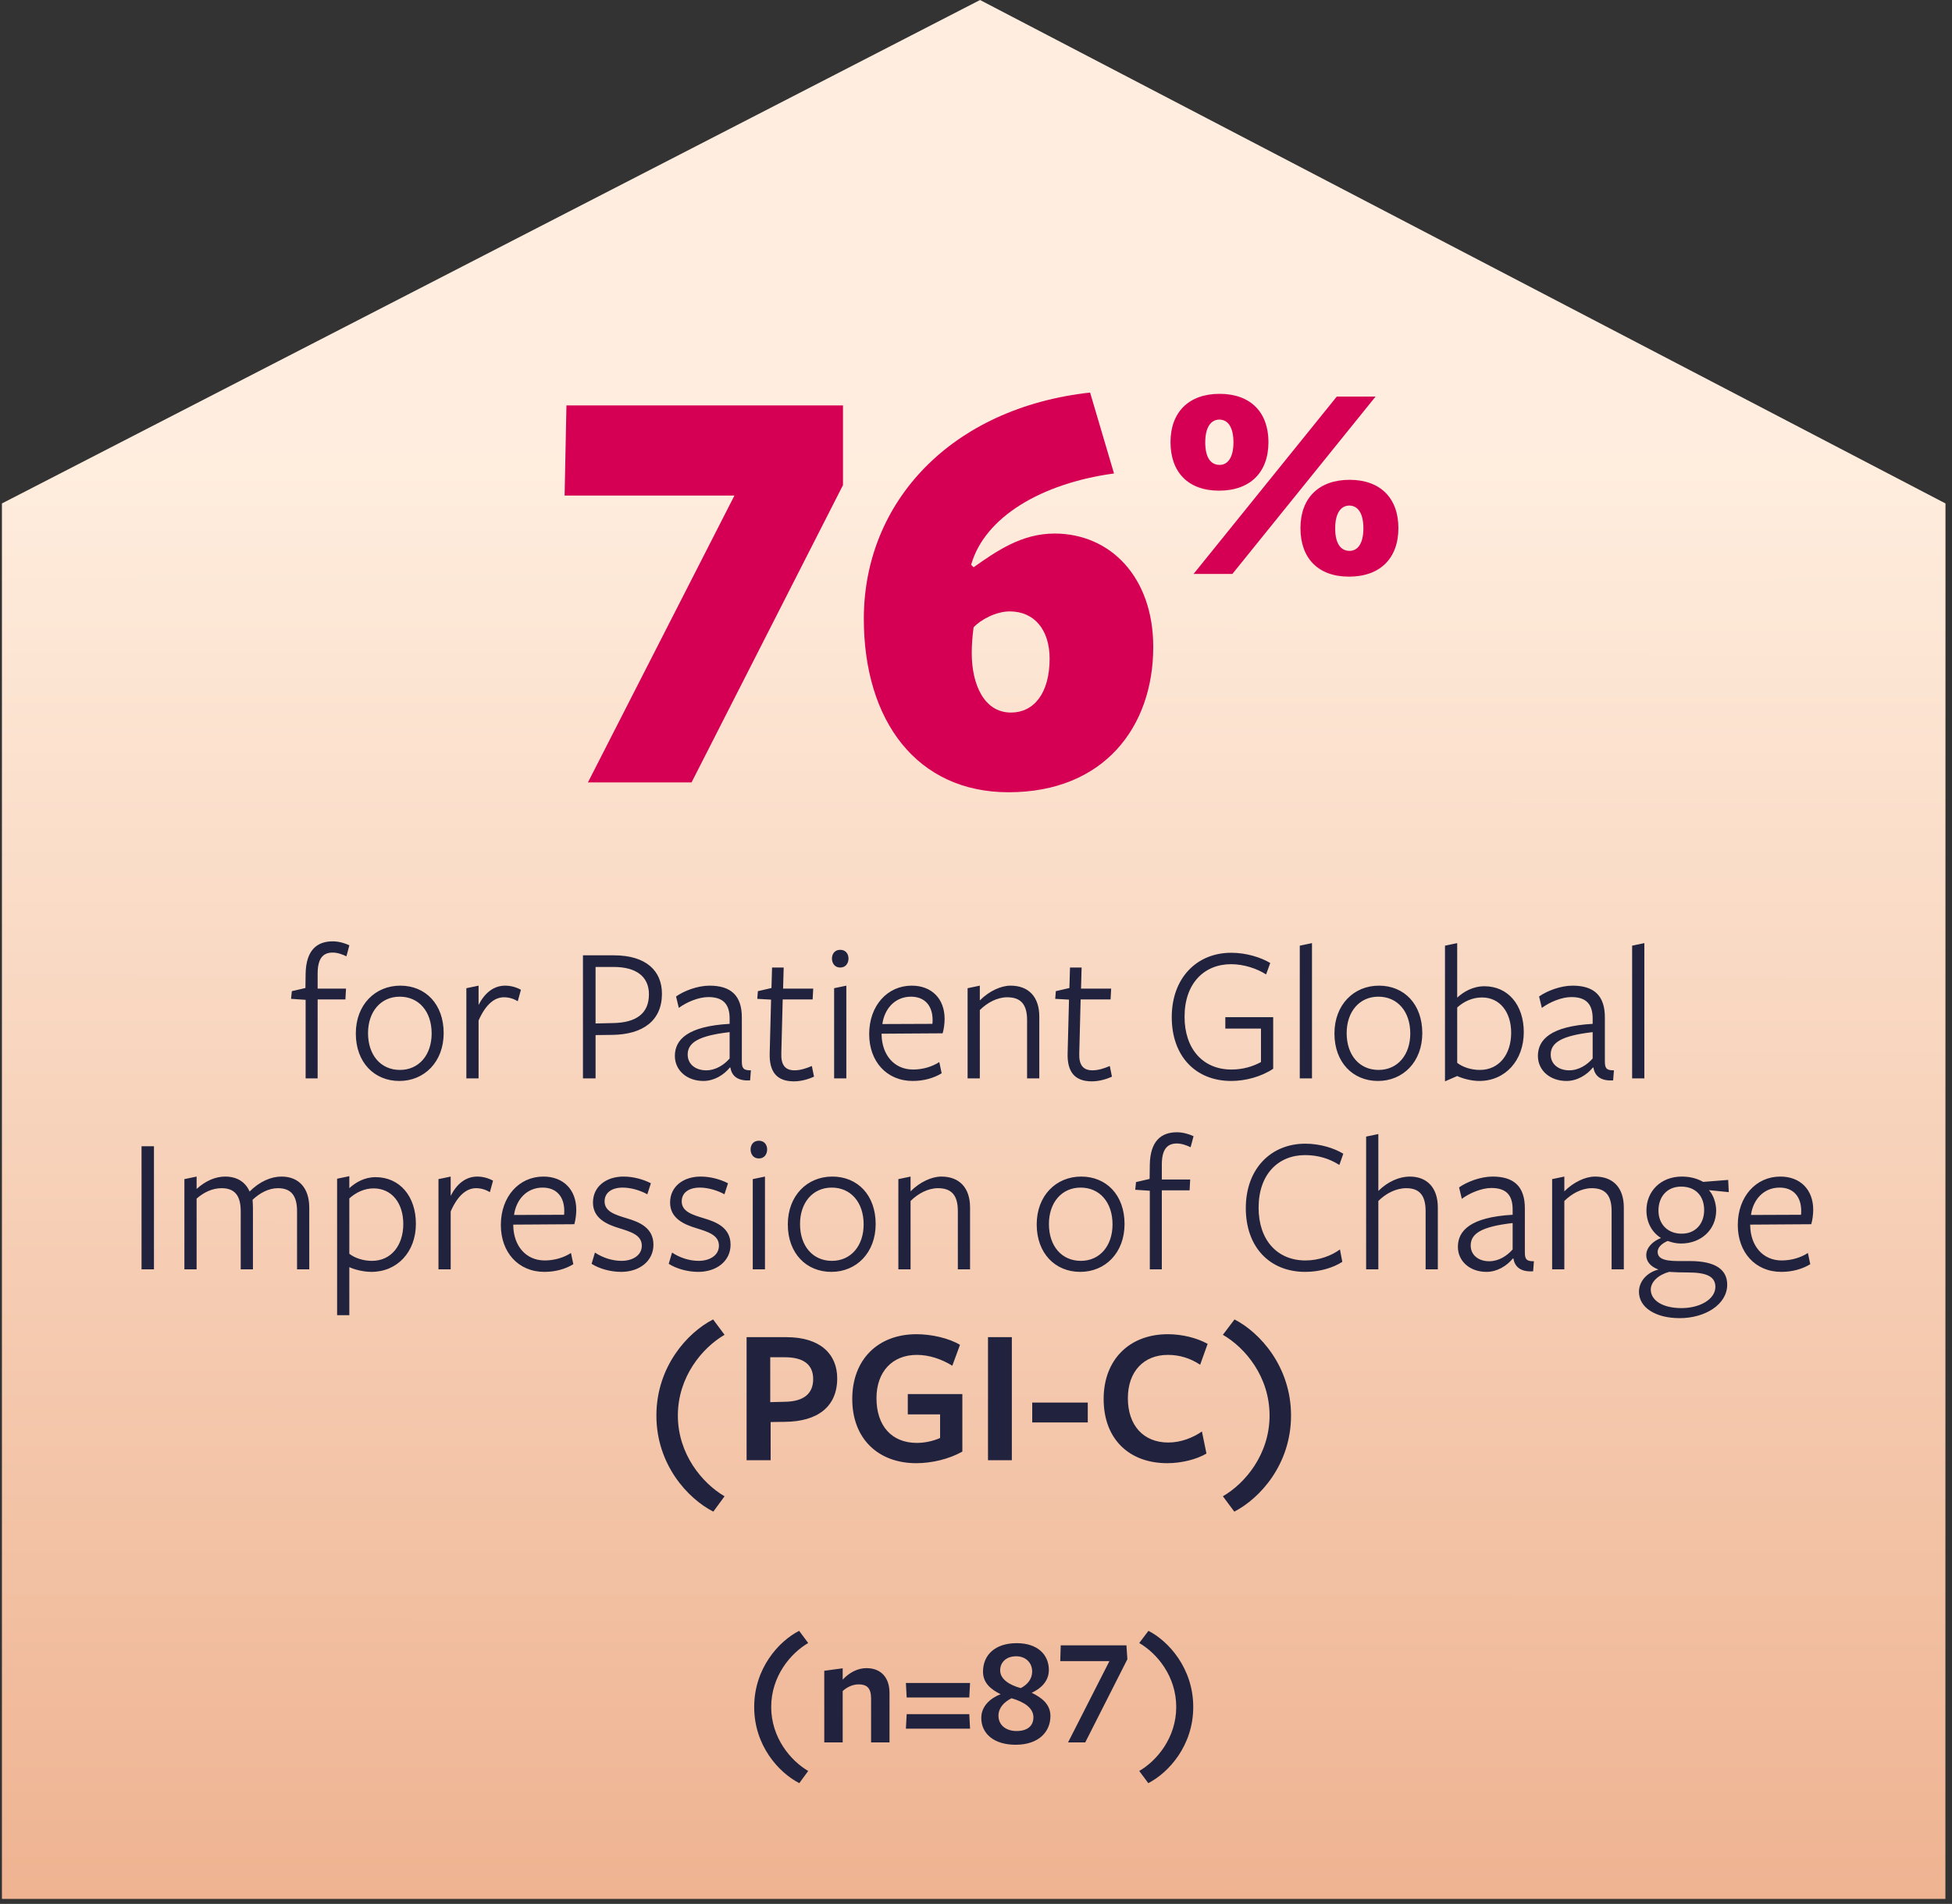<svg width="368" height="359" viewBox="0 0 368 359" fill="none" xmlns="http://www.w3.org/2000/svg">
<rect x="0" y="0" width="368" height="359" fill="#333333" stroke="none"/>
<path d="M0.365 94.93L184.762 4.26352e-08L366.772 94.93L366.754 358.059L0.365 358.059L0.365 94.93Z" fill="url(#paint0_linear_19_72)"/>
<path d="M138.462 93.439H106.442L106.789 76.446H158.923V91.474L130.371 147.538H110.835L138.462 93.439ZM162.853 116.674C162.853 94.595 179.384 76.908 205.509 74.019L210.017 89.277C196.376 91.127 185.626 97.485 183.083 106.501L183.545 106.964C187.822 103.958 192.562 100.606 198.804 100.606C209.323 100.606 217.415 108.813 217.415 121.991C217.415 137.134 208.052 149.388 190.134 149.388C172.91 149.388 162.853 135.978 162.853 116.674ZM183.198 123.147C183.198 129.043 185.51 134.36 190.597 134.36C194.874 134.36 197.879 130.777 197.879 124.188C197.879 118.754 194.989 115.287 190.365 115.287C187.707 115.287 184.817 116.905 183.545 118.292C183.314 120.026 183.198 121.644 183.198 123.147Z" fill="#D50054"/>
<path d="M239.134 83.366C239.134 89.094 235.656 92.52 229.826 92.52C223.995 92.52 220.671 89.043 220.671 83.366C220.671 77.689 224.149 74.262 229.928 74.262C235.758 74.262 239.134 77.74 239.134 83.366ZM259.335 74.774L232.332 108.221H225.018L252.022 74.774H259.335ZM263.631 99.578C263.631 105.306 260.153 108.732 254.323 108.732C248.493 108.732 245.168 105.255 245.168 99.578C245.168 93.901 248.646 90.475 254.425 90.475C260.256 90.475 263.631 93.952 263.631 99.578ZM232.536 83.417C232.536 80.502 231.462 79.121 229.877 79.121C228.291 79.121 227.217 80.553 227.217 83.417C227.217 86.332 228.291 87.662 229.928 87.662C231.462 87.662 232.536 86.281 232.536 83.417ZM257.034 99.629C257.034 96.714 255.96 95.333 254.374 95.333C252.789 95.333 251.715 96.765 251.715 99.629C251.715 102.544 252.789 103.874 254.425 103.874C255.96 103.874 257.034 102.493 257.034 99.629Z" fill="#D50054"/>
<path d="M65.862 178.244C65.862 178.281 65.305 180.36 65.305 180.323C64.525 179.952 63.634 179.618 62.705 179.618C60.812 179.618 59.883 180.843 59.883 183.591V186.413H65.23L65.119 188.455H59.883V203.344H57.618V188.529L54.871 188.343L55.019 186.895L57.581 186.301L57.618 183.628C57.693 179.135 59.772 177.501 62.742 177.501C63.894 177.501 65.082 177.872 65.862 178.244ZM83.642 194.804C83.642 200.225 80.003 203.827 75.287 203.827C70.572 203.827 67.081 200.337 67.081 194.878C67.081 189.457 70.72 185.856 75.473 185.856C80.226 185.856 83.642 189.346 83.642 194.804ZM81.377 194.878C81.377 190.72 78.963 187.935 75.362 187.935C71.76 187.935 69.383 190.794 69.383 194.804C69.383 198.963 71.797 201.748 75.399 201.748C79 201.748 81.377 198.889 81.377 194.878ZM90.223 192.428V203.344H87.921V186.338L90.223 185.856V189.494C91.337 187.304 93.008 185.856 95.236 185.856C96.35 185.856 97.427 186.19 98.207 186.635L97.612 188.789C96.87 188.343 95.979 188.046 95.013 188.046C93.231 188.046 91.56 189.383 90.223 192.428ZM124.792 187.378C124.792 192.465 121.19 195.064 115.435 195.138L112.279 195.176V203.344H109.902V180.137C109.902 180.137 115.435 180.137 115.732 180.137C121.858 180.137 124.792 183.108 124.792 187.378ZM122.341 187.489C122.341 184.185 120.002 182.328 115.657 182.328C115.36 182.328 112.279 182.328 112.279 182.328V192.985L115.583 192.911C119.965 192.836 122.341 191.091 122.341 187.489ZM137.553 199.594V194.619C131.723 195.287 129.644 196.587 129.644 198.852C129.644 200.671 131.129 201.822 133.134 201.822C134.953 201.822 136.513 200.782 137.553 199.594ZM137.701 201.302H137.59C136.439 202.713 134.619 203.827 132.614 203.827C129.495 203.827 127.23 201.822 127.23 199.111C127.23 196.03 129.644 193.505 137.553 193.059C137.553 193.059 137.553 192.168 137.553 192.057C137.553 189.383 136.364 188.009 133.543 188.009C131.686 188.009 129.421 188.975 127.973 190.051L127.453 187.898C128.975 186.821 131.537 185.856 133.765 185.856C137.701 185.856 139.892 187.638 139.855 191.945C139.855 192.057 139.855 200.114 139.855 200.114C139.855 201.339 140.078 201.859 141.563 201.822L141.414 203.716C139.186 203.864 137.961 202.973 137.701 201.302ZM153.462 203.01C152.273 203.567 150.9 203.901 149.674 203.901C146.444 203.901 144.996 202.119 145.107 198.554L145.367 188.492L142.768 188.343L142.879 186.895L145.441 186.301L145.553 182.44H147.743L147.632 186.413H153.313L153.202 188.455H147.558L147.298 198.629C147.224 200.782 148.003 201.822 149.786 201.822C150.9 201.822 152.014 201.451 153.053 201.005L153.462 203.01ZM159.963 180.732C159.963 181.623 159.443 182.44 158.404 182.44C157.364 182.44 156.844 181.623 156.844 180.732C156.844 179.878 157.364 179.098 158.404 179.098C159.443 179.098 159.963 179.878 159.963 180.732ZM159.555 203.344H157.253V186.338L159.555 185.856V203.344ZM166.201 194.916V195.101C166.275 198.926 168.577 201.673 172.142 201.673C173.998 201.673 175.781 201.117 177.08 200.262L177.526 202.379C176.078 203.27 174.184 203.827 172.068 203.827C167.166 203.827 163.862 200.151 163.862 194.99C163.862 189.643 167.278 185.856 171.882 185.856C175.632 185.856 178.083 188.306 178.083 192.131C178.083 193.022 177.934 194.099 177.711 194.841L166.201 194.916ZM166.349 193.096L175.781 193.059C175.818 192.873 175.818 192.502 175.818 192.316C175.818 189.717 174.407 187.935 171.733 187.935C168.689 187.935 166.721 190.274 166.349 193.096ZM195.933 203.344H193.631V192.354C193.631 189.383 192.442 188.046 189.88 188.046C188.024 188.046 186.13 189.049 184.719 190.46V203.344H182.417V186.338L184.719 185.856V188.64C186.501 186.858 188.729 185.856 190.512 185.856C193.928 185.856 195.933 187.972 195.933 191.685V203.344ZM209.63 203.01C208.441 203.567 207.068 203.901 205.842 203.901C202.612 203.901 201.164 202.119 201.275 198.554L201.535 188.492L198.936 188.343L199.047 186.895L201.609 186.301L201.721 182.44H203.911L203.8 186.413H209.481L209.37 188.455H203.726L203.466 198.629C203.392 200.782 204.171 201.822 205.954 201.822C207.068 201.822 208.182 201.451 209.221 201.005L209.63 203.01ZM240.027 201.525C237.762 203.047 234.754 203.827 232.118 203.827C225.397 203.827 220.904 199.149 220.904 191.797C220.904 184.408 225.62 179.655 232.118 179.655C234.977 179.655 237.762 180.546 239.47 181.586L238.69 183.739C236.945 182.625 234.494 181.808 232.081 181.808C227.031 181.808 223.318 185.41 223.318 191.722C223.318 197.849 226.845 201.673 232.155 201.673C234.346 201.673 236.239 201.079 237.725 200.262V193.95H231.004V191.797H240.027V201.525ZM247.342 203.344H245.039V178.318L247.342 177.835V203.344ZM268.137 194.804C268.137 200.225 264.498 203.827 259.783 203.827C255.067 203.827 251.577 200.337 251.577 194.878C251.577 189.457 255.215 185.856 259.968 185.856C264.721 185.856 268.137 189.346 268.137 194.804ZM265.872 194.878C265.872 190.72 263.458 187.935 259.857 187.935C256.255 187.935 253.879 190.794 253.879 194.804C253.879 198.963 256.292 201.748 259.894 201.748C263.496 201.748 265.872 198.889 265.872 194.878ZM287.269 194.619C287.269 199.965 283.778 203.827 278.877 203.827C277.503 203.827 275.832 203.419 274.718 202.899L272.416 203.901V178.318L274.718 177.835C274.718 177.835 274.718 188.009 274.718 188.121C275.87 187.044 277.652 185.967 279.843 185.967C284.335 185.967 287.269 189.532 287.269 194.619ZM284.892 194.73C284.892 190.868 282.776 188.083 279.397 188.083C277.54 188.083 275.944 188.863 274.718 189.977C274.718 189.866 274.718 200.411 274.718 200.411C275.758 201.228 277.355 201.748 278.989 201.748C282.627 201.748 284.892 198.814 284.892 194.73ZM300.255 199.594V194.619C294.426 195.287 292.346 196.587 292.346 198.852C292.346 200.671 293.831 201.822 295.837 201.822C297.656 201.822 299.215 200.782 300.255 199.594ZM300.404 201.302H300.292C299.141 202.713 297.322 203.827 295.317 203.827C292.198 203.827 289.933 201.822 289.933 199.111C289.933 196.03 292.346 193.505 300.255 193.059C300.255 193.059 300.255 192.168 300.255 192.057C300.255 189.383 299.067 188.009 296.245 188.009C294.388 188.009 292.123 188.975 290.675 190.051L290.155 187.898C291.678 186.821 294.24 185.856 296.468 185.856C300.404 185.856 302.594 187.638 302.557 191.945C302.557 192.057 302.557 200.114 302.557 200.114C302.557 201.339 302.78 201.859 304.265 201.822L304.117 203.716C301.889 203.864 300.664 202.973 300.404 201.302ZM310 203.344H307.698V178.318L310 177.835V203.344ZM29.024 239.344H26.685V216.137H29.024V239.344ZM58.304 239.344H56.002V228.391C56.002 225.42 54.851 224.046 52.4 224.046C50.581 224.046 48.91 225.012 47.61 226.237C47.647 226.46 47.684 227.351 47.684 227.759V239.344H45.382V228.391C45.382 225.42 44.231 224.046 41.781 224.046C39.998 224.046 38.364 224.863 37.065 226.014V239.344H34.763V222.338L37.065 221.856C37.065 221.856 37.065 224.046 37.065 224.195C38.81 222.598 40.704 221.856 42.449 221.856C44.565 221.856 46.236 222.784 47.053 224.678C48.947 222.784 51.1 221.856 53.068 221.856C56.299 221.856 58.304 223.972 58.304 227.722V239.344ZM65.856 224.046C67.007 222.97 68.715 221.967 70.794 221.967C75.399 221.967 78.406 225.606 78.406 230.767C78.406 236.04 74.916 239.827 70.015 239.827C68.678 239.827 66.97 239.456 65.856 238.936V247.996H63.554V222.264L65.856 221.781C65.856 221.781 65.856 223.935 65.856 224.046ZM65.856 225.977C65.856 225.866 65.856 236.411 65.856 236.411C66.896 237.228 68.492 237.748 70.126 237.748C73.765 237.748 76.03 234.814 76.03 230.804C76.03 226.868 73.876 224.083 70.423 224.083C68.678 224.083 67.081 224.863 65.856 225.977ZM84.965 228.428V239.344H82.663V222.338L84.965 221.856V225.494C86.079 223.304 87.75 221.856 89.978 221.856C91.092 221.856 92.169 222.19 92.949 222.635L92.355 224.789C91.612 224.343 90.721 224.046 89.755 224.046C87.973 224.046 86.302 225.383 84.965 228.428ZM96.761 230.916V231.101C96.835 234.926 99.138 237.673 102.702 237.673C104.559 237.673 106.341 237.117 107.641 236.262L108.086 238.379C106.638 239.27 104.744 239.827 102.628 239.827C97.727 239.827 94.422 236.151 94.422 230.99C94.422 225.643 97.838 221.856 102.442 221.856C106.193 221.856 108.643 224.306 108.643 228.131C108.643 229.022 108.495 230.099 108.272 230.841L96.761 230.916ZM96.91 229.096L106.341 229.059C106.378 228.873 106.378 228.502 106.378 228.316C106.378 225.717 104.967 223.935 102.294 223.935C99.249 223.935 97.281 226.274 96.91 229.096ZM123.188 234.703C123.188 237.822 120.515 239.827 117.099 239.827C115.094 239.827 112.977 239.233 111.529 238.305L112.161 236.188C113.609 237.154 115.428 237.748 117.173 237.748C119.215 237.748 120.998 236.745 120.998 234.889C120.998 232.846 118.844 232.252 116.728 231.584C114.388 230.878 111.789 229.727 111.789 226.757C111.789 223.675 114.351 221.856 117.545 221.856C119.401 221.856 121.258 222.375 122.706 223.118L122.037 225.197C120.626 224.418 118.881 223.935 117.396 223.935C115.317 223.935 113.98 224.9 113.98 226.534C113.98 228.465 115.985 229.059 118.176 229.727C120.589 230.433 123.188 231.547 123.188 234.703ZM137.729 234.703C137.729 237.822 135.056 239.827 131.64 239.827C129.634 239.827 127.518 239.233 126.07 238.305L126.701 236.188C128.149 237.154 129.969 237.748 131.714 237.748C133.756 237.748 135.538 236.745 135.538 234.889C135.538 232.846 133.385 232.252 131.268 231.584C128.929 230.878 126.33 229.727 126.33 226.757C126.33 223.675 128.892 221.856 132.085 221.856C133.942 221.856 135.798 222.375 137.246 223.118L136.578 225.197C135.167 224.418 133.422 223.935 131.937 223.935C129.857 223.935 128.521 224.9 128.521 226.534C128.521 228.465 130.526 229.059 132.716 229.727C135.13 230.433 137.729 231.547 137.729 234.703ZM144.625 216.732C144.625 217.623 144.105 218.44 143.065 218.44C142.026 218.44 141.506 217.623 141.506 216.732C141.506 215.878 142.026 215.098 143.065 215.098C144.105 215.098 144.625 215.878 144.625 216.732ZM144.217 239.344H141.914V222.338L144.217 221.856V239.344ZM165.084 230.804C165.084 236.225 161.445 239.827 156.729 239.827C152.014 239.827 148.523 236.337 148.523 230.878C148.523 225.457 152.162 221.856 156.915 221.856C161.668 221.856 165.084 225.346 165.084 230.804ZM162.819 230.878C162.819 226.72 160.405 223.935 156.803 223.935C153.202 223.935 150.825 226.794 150.825 230.804C150.825 234.963 153.239 237.748 156.841 237.748C160.442 237.748 162.819 234.889 162.819 230.878ZM182.879 239.344H180.577V228.354C180.577 225.383 179.388 224.046 176.826 224.046C174.97 224.046 173.076 225.049 171.665 226.46V239.344H169.363V222.338L171.665 221.856V224.64C173.447 222.858 175.675 221.856 177.458 221.856C180.874 221.856 182.879 223.972 182.879 227.685V239.344ZM212.005 230.804C212.005 236.225 208.366 239.827 203.651 239.827C198.935 239.827 195.445 236.337 195.445 230.878C195.445 225.457 199.084 221.856 203.836 221.856C208.589 221.856 212.005 225.346 212.005 230.804ZM209.74 230.878C209.74 226.72 207.327 223.935 203.725 223.935C200.123 223.935 197.747 226.794 197.747 230.804C197.747 234.963 200.16 237.748 203.762 237.748C207.364 237.748 209.74 234.889 209.74 230.878ZM225.01 214.244C225.01 214.281 224.453 216.36 224.453 216.323C223.674 215.952 222.783 215.618 221.854 215.618C219.961 215.618 219.032 216.843 219.032 219.591V222.413H224.379L224.268 224.455H219.032V239.344H216.767V224.529L214.02 224.343L214.168 222.895L216.73 222.301L216.767 219.628C216.842 215.135 218.921 213.501 221.891 213.501C223.042 213.501 224.231 213.872 225.01 214.244ZM253.245 217.548L252.502 219.665C250.645 218.477 248.492 217.808 246.041 217.808C240.991 217.808 237.278 221.41 237.278 227.722C237.278 233.849 240.806 237.673 246.115 237.673C248.64 237.673 251.017 236.782 252.613 235.594L253.059 237.933C251.351 239.047 248.789 239.827 246.078 239.827C239.357 239.827 234.865 235.149 234.865 227.797C234.865 220.408 239.58 215.655 246.078 215.655C248.9 215.655 251.536 216.509 253.245 217.548ZM271.065 239.344H268.763V228.354C268.763 225.383 267.575 224.046 265.124 224.046C263.156 224.046 261.263 225.049 259.852 226.46V239.344H257.549V214.318L259.852 213.835C259.852 213.835 259.852 224.492 259.852 224.566C261.634 222.784 263.862 221.856 265.755 221.856C269.06 221.856 271.065 223.972 271.065 227.685V239.344ZM285.171 235.594V230.619C279.341 231.287 277.262 232.587 277.262 234.852C277.262 236.671 278.747 237.822 280.752 237.822C282.571 237.822 284.131 236.782 285.171 235.594ZM285.319 237.302H285.208C284.057 238.713 282.237 239.827 280.232 239.827C277.113 239.827 274.848 237.822 274.848 235.111C274.848 232.03 277.262 229.505 285.171 229.059C285.171 229.059 285.171 228.168 285.171 228.057C285.171 225.383 283.982 224.009 281.16 224.009C279.304 224.009 277.039 224.975 275.591 226.051L275.071 223.898C276.593 222.821 279.155 221.856 281.383 221.856C285.319 221.856 287.51 223.638 287.473 227.945C287.473 228.057 287.473 236.114 287.473 236.114C287.473 237.339 287.696 237.859 289.181 237.822L289.032 239.716C286.804 239.864 285.579 238.973 285.319 237.302ZM306.129 239.344H303.827V228.354C303.827 225.383 302.639 224.046 300.077 224.046C298.22 224.046 296.327 225.049 294.916 226.46V239.344H292.614V222.338L294.916 221.856V224.64C296.698 222.858 298.926 221.856 300.708 221.856C304.124 221.856 306.129 223.972 306.129 227.685V239.344ZM312.66 228.279C312.66 230.73 314.294 232.624 317.042 232.624C319.641 232.624 321.275 230.767 321.275 228.168C321.275 225.643 319.789 223.749 316.93 223.749C314.294 223.749 312.66 225.643 312.66 228.279ZM314.665 239.827C312.623 240.384 311.212 241.721 311.212 243.169C311.212 245.174 313.403 246.659 317.004 246.659C320.532 246.659 323.391 244.951 323.391 242.649C323.391 240.644 321.609 239.938 318.23 239.938C317.079 239.938 315.631 239.901 314.665 239.827ZM312.66 239.382C311.212 238.862 310.358 237.896 310.358 236.671C310.358 235.26 311.583 234.035 313.143 233.441C311.509 232.438 310.395 230.581 310.395 228.242C310.395 224.64 313.069 221.856 317.079 221.856C318.861 221.856 320.161 222.338 321.089 222.858L325.805 222.487L325.916 224.789L322.166 224.418C322.983 225.235 323.54 226.868 323.54 228.242C323.54 231.844 320.718 234.48 316.93 234.48C316.002 234.48 315.259 234.295 314.405 233.997C313.514 234.369 312.512 235.074 312.512 236.04C312.512 237.117 313.328 237.785 316.373 237.785C316.373 237.785 318.824 237.785 318.564 237.785C323.502 237.785 325.619 239.456 325.619 242.241C325.619 245.991 321.423 248.553 316.67 248.553C312.103 248.553 308.984 246.548 308.984 243.577C308.984 241.647 310.469 239.938 312.66 239.382ZM329.955 230.916V231.101C330.029 234.926 332.331 237.673 335.896 237.673C337.752 237.673 339.535 237.117 340.834 236.262L341.28 238.379C339.832 239.27 337.938 239.827 335.822 239.827C330.92 239.827 327.616 236.151 327.616 230.99C327.616 225.643 331.032 221.856 335.636 221.856C339.386 221.856 341.837 224.306 341.837 228.131C341.837 229.022 341.688 230.099 341.465 230.841L329.955 230.916ZM330.103 229.096L339.535 229.059C339.572 228.873 339.572 228.502 339.572 228.316C339.572 225.717 338.161 223.935 335.487 223.935C332.443 223.935 330.475 226.274 330.103 229.096ZM134.478 285.036C129.614 282.548 123.747 276.124 123.747 266.916C123.747 257.707 129.614 251.246 134.441 248.796L136.595 251.692C132.399 254.143 127.794 259.601 127.794 266.916C127.794 274.193 132.399 279.689 136.595 282.139L134.478 285.036ZM157.834 259.898C157.834 265.245 154.158 268.067 147.92 268.104L145.283 268.141V275.344H140.753V252.137C140.753 252.137 148.217 252.137 148.254 252.137C154.677 252.137 157.834 255.368 157.834 259.898ZM153.304 260.046C153.304 257.336 151.521 255.925 147.957 255.925C147.66 255.925 145.209 255.925 145.209 255.925V264.391L148.105 264.316C151.558 264.242 153.304 262.757 153.304 260.046ZM181.427 273.711C178.939 275.122 175.672 275.901 172.738 275.901C165.609 275.901 160.671 271.334 160.671 263.797C160.671 256.296 165.572 251.58 172.775 251.58C175.597 251.58 178.902 252.323 180.981 253.586L179.533 257.521C177.491 256.259 175.152 255.479 172.85 255.479C168.245 255.479 165.238 258.635 165.238 263.648C165.238 268.846 168.097 272.077 172.85 272.077C174.483 272.077 176.08 271.668 177.231 271.149V266.693H171.142V262.868H181.427V273.711ZM190.755 275.344H186.262V252.137H190.755V275.344ZM205.071 268.215H194.6V264.465H205.071V268.215ZM227.669 253.4L226.258 257.336C224.401 256.11 222.396 255.479 220.168 255.479C215.638 255.479 212.631 258.598 212.631 263.648C212.631 268.772 215.564 272.003 220.243 272.003C222.619 272.003 224.884 271.111 226.592 269.923L227.446 274.082C225.589 275.196 222.693 275.901 220.057 275.901C212.928 275.901 208.064 271.408 208.064 263.797C208.064 256.37 212.928 251.58 220.168 251.58C222.879 251.58 225.664 252.286 227.669 253.4ZM232.697 285.036L230.543 282.139C234.776 279.689 239.344 274.193 239.344 266.916C239.344 259.601 234.776 254.143 230.543 251.692L232.734 248.796C237.524 251.246 243.391 257.707 243.391 266.916C243.391 276.124 237.524 282.548 232.697 285.036Z" fill="#20223E"/>
<path d="M150.687 336.232C146.832 334.26 142.183 329.17 142.183 321.872C142.183 314.575 146.832 309.455 150.657 307.513L152.364 309.808C149.039 311.75 145.39 316.076 145.39 321.872C145.39 327.64 149.039 331.995 152.364 333.937L150.687 336.232ZM167.694 328.552H164.222V320.283C164.222 318.283 163.428 317.606 161.868 317.606C160.662 317.606 159.544 318.224 158.867 318.871V328.552H155.395V315.046L158.867 314.575C158.867 314.575 158.867 316.635 158.867 316.723C160.073 315.399 161.692 314.546 163.339 314.546C166.076 314.546 167.694 316.311 167.694 319.224V328.552ZM182.731 320.078H170.931L170.784 317.341H182.878L182.731 320.078ZM182.878 325.962H170.784L170.931 323.226H182.731L182.878 325.962ZM198.031 323.579C198.031 326.522 195.854 328.993 191.47 328.993C187.35 328.993 184.996 326.875 184.996 323.932C184.996 321.666 186.762 320.195 188.645 319.46C186.821 318.577 185.32 317.341 185.32 315.222C185.32 312.103 187.556 309.838 191.676 309.838C195.619 309.838 197.737 312.015 197.737 314.899C197.737 316.959 196.266 318.4 194.5 319.195C196.384 320.107 198.031 321.343 198.031 323.579ZM194.589 315.193C194.589 313.457 193.294 312.309 191.587 312.309C189.616 312.309 188.557 313.516 188.557 314.958C188.557 316.576 190.175 317.694 192.441 318.312C193.765 317.635 194.589 316.517 194.589 315.193ZM194.824 323.814C194.824 322.02 193.029 320.901 190.705 320.225C189.204 320.96 188.233 322.108 188.233 323.52C188.233 325.227 189.587 326.404 191.646 326.404C193.706 326.404 194.824 325.433 194.824 323.814ZM209.154 313.222H199.885L199.973 310.25H212.361L212.538 312.868L204.593 328.552H201.356L209.154 313.222ZM216.481 336.232L214.774 333.937C218.129 331.995 221.748 327.64 221.748 321.872C221.748 316.076 218.129 311.75 214.774 309.808L216.51 307.513C220.306 309.455 224.955 314.575 224.955 321.872C224.955 329.17 220.306 334.26 216.481 336.232Z" fill="#20223E"/>
<defs>
<linearGradient id="paint0_linear_19_72" x1="183.919" y1="83.72" x2="183.569" y2="853.315" gradientUnits="userSpaceOnUse">
<stop stop-color="#FFEEDF"/>
<stop offset="1" stop-color="#D14905"/>
</linearGradient>
</defs>
</svg>
